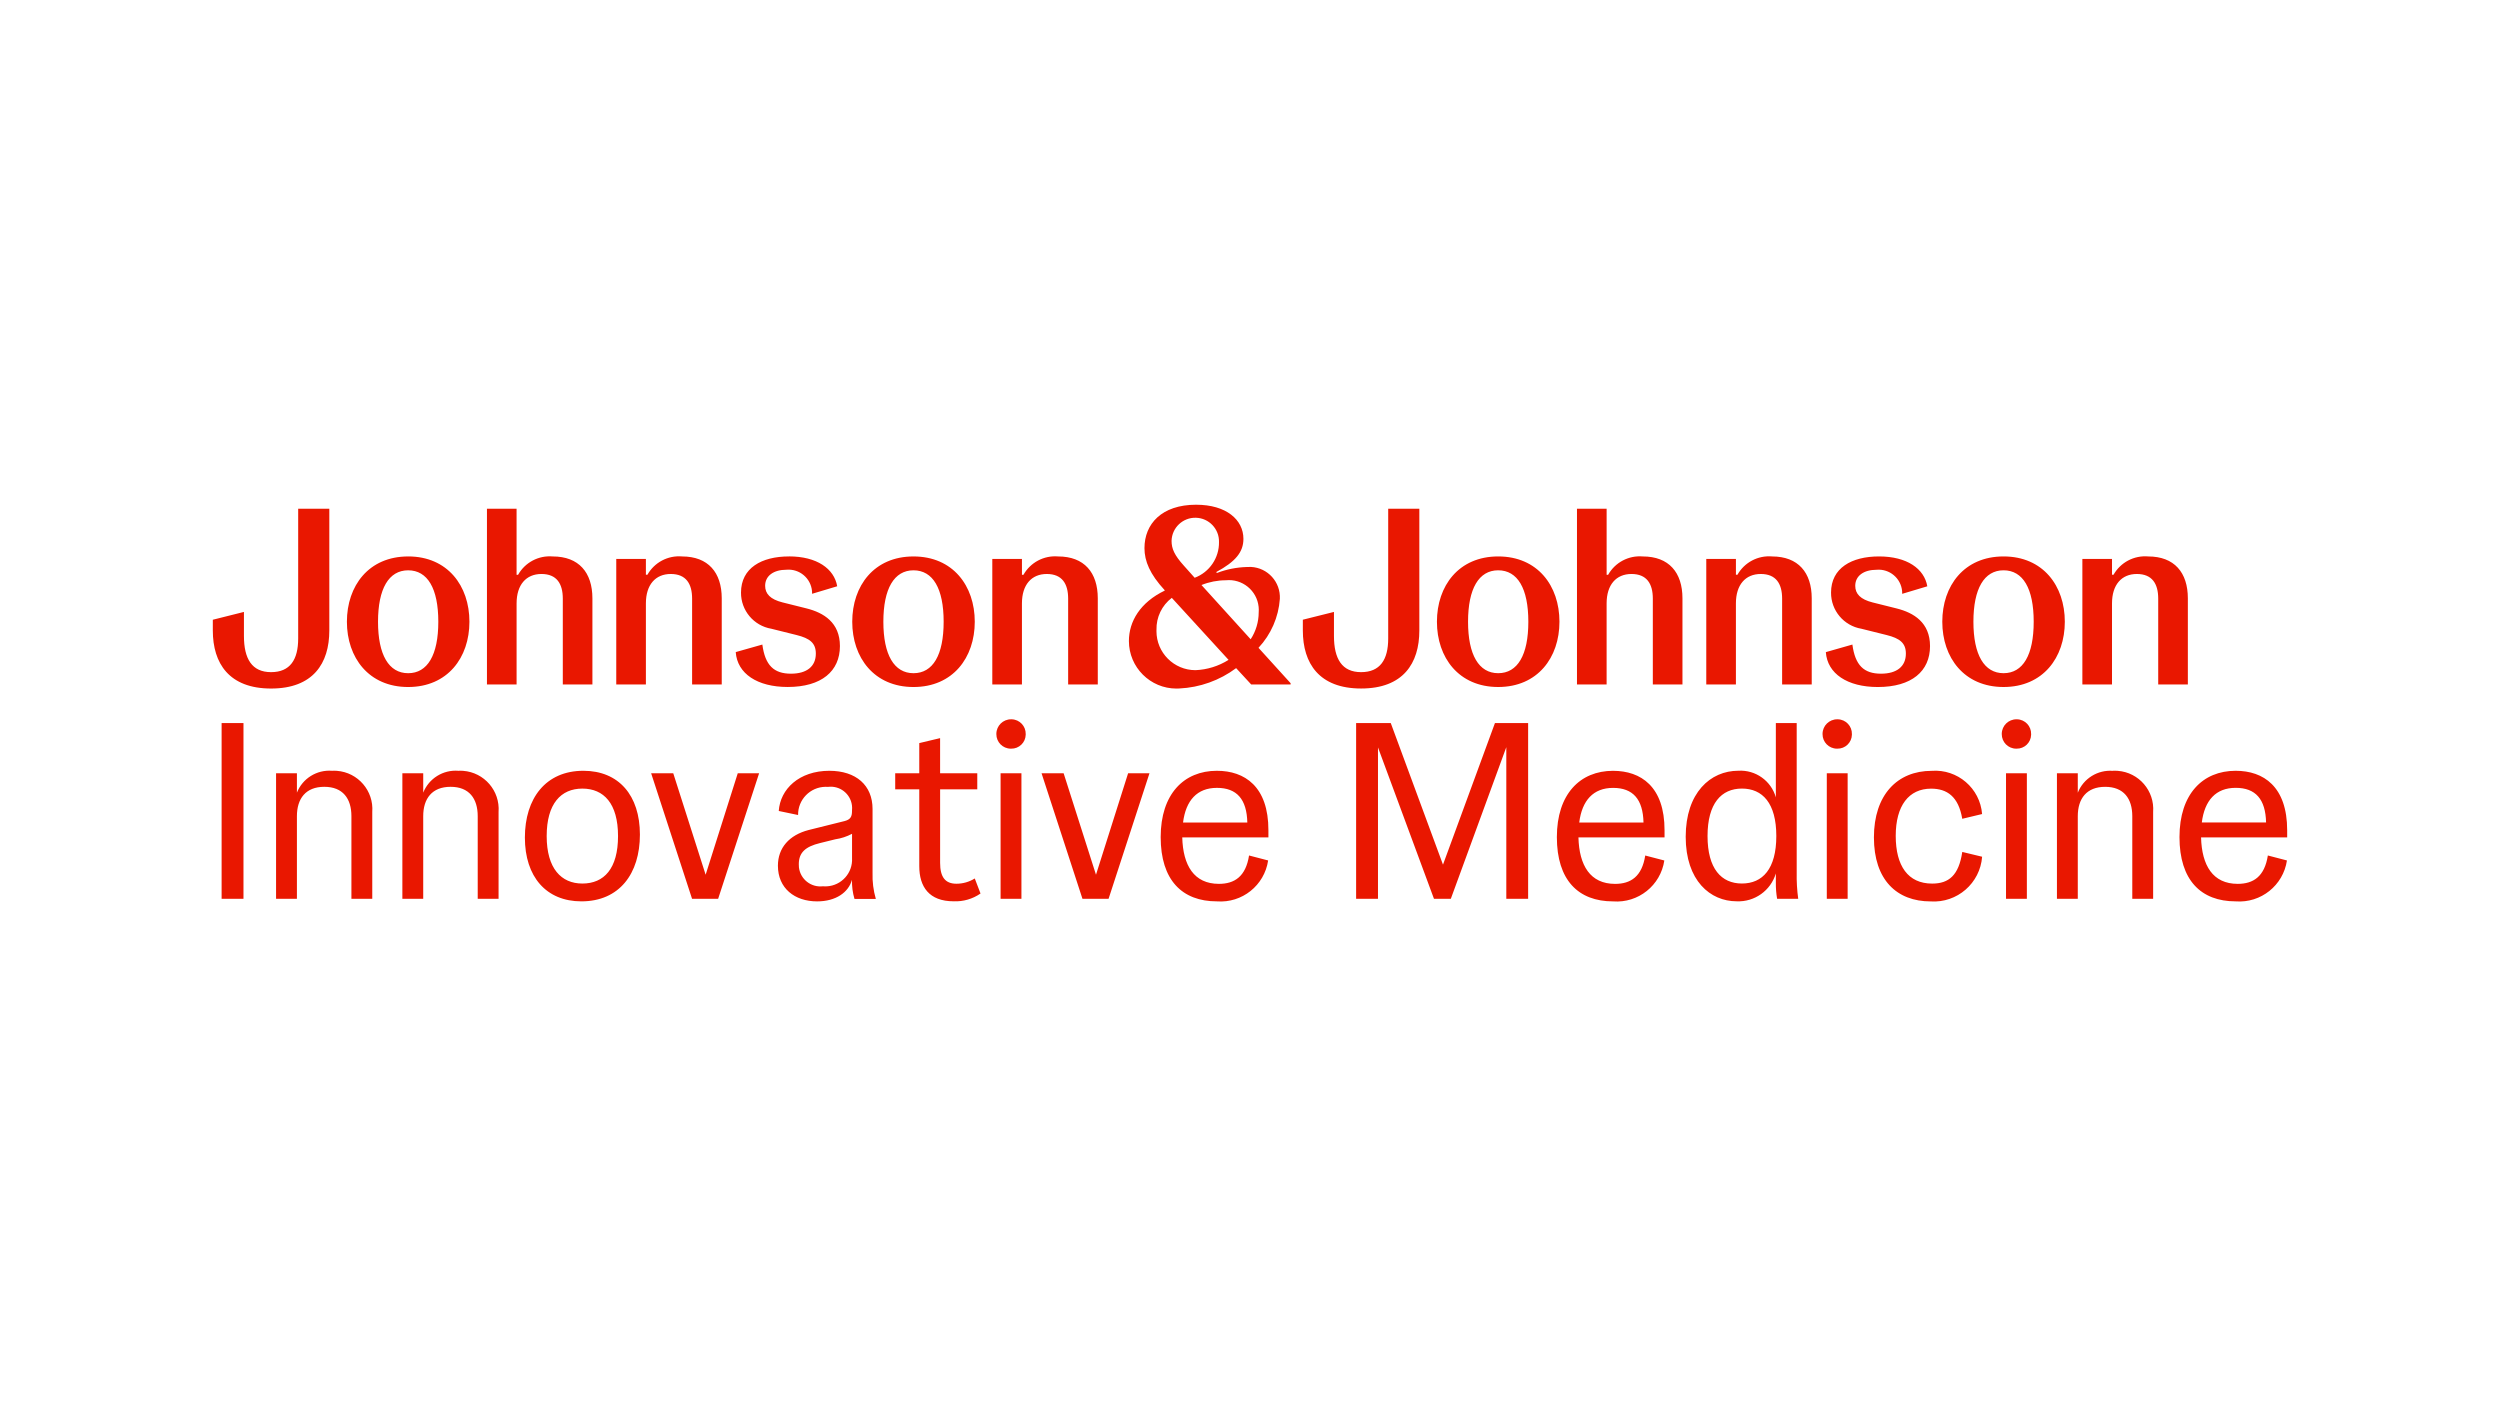 <?xml version="1.0" encoding="UTF-8"?>
<svg id="Capa_1" data-name="Capa 1" xmlns="http://www.w3.org/2000/svg" version="1.1" viewBox="0 0 1920 1080">
  <defs>
    <style>
      .cls-1 {
        fill: #e91700;
        stroke-width: 0px;
      }
    </style>
  </defs>
  <path id="JNJ_IM_Logo_SingleLine_White_RGB" data-name="JNJ IM Logo SingleLine White RGB" class="cls-1" d="M313.47,517.02c-14.85,0-23.15-14.08-23.15-39.51s8.28-39.51,23.15-39.51,23.15,13.89,23.15,39.51-8.32,39.51-23.15,39.51M313.47,427.35c-30.29,0-47.05,22.57-47.05,50.14s16.79,50.14,47.05,50.14,47.05-22.57,47.05-50.14-16.79-50.15-47.05-50.15M523.81,427.34c-10.86-.91-21.25,4.59-26.6,14.08h-1.16v-12.14h-22.76v96.41h22.76v-62.3c0-14.27,7.33-22.57,19.09-22.57s16.4,7.53,16.4,18.89v65.94h22.76v-66.11c0-19.86-10.43-32.19-30.48-32.19M605.93,427.34c-21.03,0-36.84,8.88-36.84,27.77-.09,13.73,9.8,25.49,23.34,27.77l19.28,4.81c10.23,2.52,14.85,6.17,14.85,14.27,0,9.85-6.94,15.43-19.09,15.43-13.11,0-19.86-6.37-21.99-22.37l-20.44,5.78c1.16,16.57,16.57,26.8,39.91,26.8,26.02,0,40.11-12.14,40.11-31.42,0-18.12-12.53-25.64-25.64-28.93l-18.48-4.62c-9.27-2.33-13.31-6.56-13.31-12.74,0-7.72,6.56-12.34,16.4-12.34,9.96-.86,18.74,6.52,19.6,16.48.06.66.08,1.33.06,2l19.28-5.78c-2.33-13.52-15.63-22.94-37.04-22.94M701.57,517.02c-14.85,0-23.15-14.08-23.15-39.51s8.28-39.51,23.15-39.51,23.15,13.89,23.15,39.51-8.28,39.51-23.15,39.51M701.57,427.35c-30.29,0-47.05,22.57-47.05,50.14s16.79,50.14,47.05,50.14,47.05-22.57,47.05-50.14-16.79-50.14-47.05-50.14M812.62,427.35c-10.86-.91-21.25,4.59-26.6,14.08h-1.16v-12.15h-22.77v96.41h22.76v-62.3c0-14.27,7.33-22.57,19.09-22.57s16.4,7.53,16.4,18.89v65.94h22.76v-66.11c0-19.86-10.43-32.19-30.48-32.19M1150.61,517.01c-14.85,0-23.15-14.08-23.15-39.51s8.28-39.51,23.15-39.51,23.15,13.89,23.15,39.51-8.28,39.51-23.15,39.51M1150.61,427.34c-30.29,0-47.05,22.57-47.05,50.14s16.79,50.14,47.05,50.14,47.05-22.57,47.05-50.14-16.76-50.14-47.05-50.14M1360.95,427.34c-10.86-.91-21.25,4.59-26.6,14.08h-1.16v-12.14h-22.77v96.41h22.76v-62.3c0-14.27,7.33-22.57,19.09-22.57s16.4,7.53,16.4,18.89v65.94h22.74v-66.11c0-19.86-10.43-32.19-30.48-32.19M1443.08,427.34c-21.03,0-36.84,8.88-36.84,27.77-.09,13.73,9.8,25.49,23.34,27.77l19.28,4.81c10.2,2.52,14.85,6.17,14.85,14.27,0,9.85-6.94,15.43-19.09,15.43-13.11,0-19.86-6.37-21.99-22.37l-20.39,5.81c1.16,16.57,16.57,26.8,39.91,26.8,26.02,0,40.11-12.14,40.11-31.42,0-18.12-12.53-25.64-25.64-28.93l-18.48-4.62c-9.27-2.33-13.31-6.56-13.31-12.74,0-7.72,6.56-12.34,16.4-12.34,9.96-.86,18.74,6.52,19.6,16.48.06.66.08,1.33.06,2l19.28-5.78c-2.33-13.52-15.63-22.94-37.04-22.94M1538.73,517.01c-14.85,0-23.15-14.08-23.15-39.51s8.28-39.51,23.15-39.51,23.15,13.89,23.15,39.51-8.28,39.51-23.15,39.51M1538.73,427.34c-30.29,0-47.05,22.57-47.05,50.14s16.79,50.14,47.05,50.14,47.05-22.57,47.05-50.14-16.76-50.14-47.05-50.14M1649.78,427.34c-10.86-.91-21.25,4.59-26.6,14.08h-1.16v-12.14h-22.76v96.41h22.76v-62.3c0-14.27,7.33-22.57,19.09-22.57s16.4,7.53,16.4,18.89v65.94h22.76v-66.11c0-19.86-10.4-32.19-30.48-32.19M252.92,390.7h-23.92v99.68c0,16.21-6.17,25.83-20.83,25.83s-20.83-10.2-20.83-27.77v-18.48l-23.9,6v8.28c0,25.25,12.53,44.56,44.75,44.56s44.72-19.28,44.72-44.56v-93.55M396.75,390.7h-22.77v134.99h22.76v-62.3c0-14.27,7.33-22.57,19.09-22.57s16.4,7.53,16.4,18.89v65.94h22.74v-66.11c0-19.86-10.43-32.19-30.48-32.19-10.86-.91-21.25,4.59-26.6,14.08h-1.16v-50.72M1090.04,390.7h-23.9v99.68c0,16.21-6.17,25.83-20.83,25.83s-20.83-10.2-20.83-27.77v-18.48l-23.9,5.98v8.28c0,25.25,12.53,44.56,44.75,44.56s44.72-19.28,44.72-44.56v-93.53M1233.88,390.7h-22.76v134.99h22.76v-62.3c0-14.27,7.33-22.57,19.09-22.57s16.4,7.53,16.4,18.89v65.94h22.76v-66.11c0-19.86-10.4-32.19-30.48-32.19-10.86-.91-21.25,4.59-26.6,14.08h-1.16v-50.72M918.08,514.69c-16.54-.02-29.94-13.44-29.92-29.98,0-.36,0-.72.02-1.08-.23-9.57,4.14-18.68,11.76-24.48l43.59,47.63c-7.64,4.82-16.42,7.54-25.44,7.91M960.51,490.96l-37.78-41.66c5.94-2.39,12.29-3.63,18.7-3.65,12.6-1.32,23.89,7.83,25.2,20.43.15,1.41.16,2.83.05,4.25-.02,7.33-2.16,14.5-6.17,20.63M917.5,443.72l-8.28-9.27c-7.33-8.11-9.46-13.11-9.46-19.09.27-10.06,8.64-18,18.7-17.73,10.06.27,18,8.64,17.73,18.7.17,12.15-7.3,23.11-18.67,27.4M918.67,387.62c-26.6,0-39.72,14.85-39.72,33.35,0,10.01,4.23,20.05,15.43,32.19l.19.39c-18.89,9.07-27.57,23.73-27.57,38.75,0,20.18,16.38,36.53,36.56,36.52.73,0,1.46-.02,2.2-.07,15.76-.75,30.94-6.19,43.59-15.63l11.56,12.53h30.29v-.94l-24.67-27.19c9.61-10.28,15.4-23.56,16.4-37.6.65-12.9-9.28-23.88-22.18-24.52-1.03-.05-2.05-.04-3.08.05-7.92.22-15.75,1.78-23.15,4.62l-.39-.78c14.66-7.91,20.82-15.24,20.82-25.45,0-14.66-13.14-26.22-36.29-26.22M583,593.87h-16.4l-24.67,77.92-24.87-77.92h-16.98l31.42,96.41h20.03l31.47-96.41M784.46,593.87h-16.01v96.41h16.01v-96.41ZM882.79,593.87h-16.4l-24.67,77.92-24.85-77.92h-16.96l31.42,96.41h20.05l31.42-96.41M1418.99,593.87h-16.01v96.41h16.01v-96.41ZM1556.63,593.87h-16.01v96.41h16.01v-96.41ZM255.02,591.96c-11.71-.93-22.65,5.88-26.99,16.79v-14.88h-16.01v96.41h16.01v-63.44c0-13.5,6.75-22.57,21.03-22.57s20.83,9.07,20.83,22.57v63.45h16.01v-66.71c1.22-16.22-10.94-30.36-27.17-31.58-1.23-.09-2.47-.11-3.71-.04M352.03,591.96c-11.71-.93-22.65,5.88-26.99,16.79v-14.88h-16.02v96.41h16.01v-63.44c0-13.5,6.75-22.57,21.03-22.57s20.83,9.07,20.83,22.57v63.45h16.01v-66.71c1.2-16.24-10.98-30.37-27.22-31.58-1.21-.09-2.43-.1-3.65-.04M447.25,678.56c-16.21,0-27.4-11.56-27.4-36.46s10.98-36.46,27.4-36.46,27.4,11.37,27.4,36.46-10.79,36.46-27.4,36.46M448.03,591.96c-28.93,0-44.92,21.21-44.92,51.3s16.4,48.98,43.4,48.98c29.12,0,44.94-21.21,44.94-51.3s-16.24-48.98-43.42-48.98M631.96,680.67c-9.09,1.06-17.32-5.45-18.38-14.54-.09-.8-.13-1.61-.1-2.42,0-9.07,5.2-13.5,16.21-16.21l11.76-2.91c4.52-.66,8.88-2.09,12.92-4.23v18.7c.63,11.33-8.05,21.03-19.38,21.65-1,.06-2,.04-2.99-.05M637.02,591.96c-23.34,0-37.81,14.08-38.94,30.87l14.85,3.1c-.17-11.79,9.25-21.49,21.04-21.66.63,0,1.27,0,1.9.06,8.99-1.18,17.24,5.15,18.42,14.14.17,1.26.18,2.53.06,3.78v.58c0,4.62-1.36,6.56-5.59,7.72l-27.78,6.92c-14.85,3.87-23.54,13.69-23.54,27.4,0,17.37,12.92,27.4,30.09,27.4,14.47,0,24.12-6.94,26.8-16.57-.13,4.96.51,9.9,1.91,14.66h16.4c-1.89-6.51-2.74-13.28-2.52-20.05v-49.03c0-18.12-12.59-29.31-33.19-29.31M908.58,631.68c2.13-16.96,10.79-26.6,26.02-26.6s22.94,8.69,23.34,26.6h-49.37M934.6,591.96c-25.44,0-43.2,17.93-43.2,50.92s16.4,49.37,43.2,49.37c19.32,1.45,36.48-12.26,39.33-31.42l-14.66-3.82c-2.52,16.21-11.18,21.79-23.15,21.79-19.09,0-27.57-14.08-28.15-35.69h66.17v-5.39c.06-33.77-18.28-45.75-39.51-45.75M1212.85,631.7c2.13-16.96,10.79-26.6,26.02-26.6s22.94,8.69,23.34,26.6h-49.37M1238.87,591.98c-25.44,0-43.2,17.93-43.2,50.92s16.4,49.37,43.2,49.37c19.32,1.45,36.48-12.26,39.33-31.42l-14.66-3.82c-2.52,16.21-11.17,21.79-23.15,21.79-19.09,0-27.57-14.08-28.15-35.69h66.13v-5.39c.06-33.77-18.28-45.75-39.51-45.75M1483.53,592c-26.41,0-44.36,18.48-44.36,51.11s17.54,49.18,43.59,49.18c20.35,1.32,37.97-13.99,39.51-34.32l-15.24-3.68c-2.71,18.12-10.4,24.31-23.15,24.31-18.48,0-27.96-13.5-27.96-36.65s10.01-36.26,27.19-36.26c12.14,0,21.03,5.98,23.9,23.15l15.24-3.65c-1.58-19.83-18.88-34.66-38.72-33.19M1622.73,592.01c-11.71-.93-22.65,5.88-26.99,16.79v-14.92h-16.01v96.41h16.01v-63.44c0-13.5,6.75-22.57,21.03-22.57s20.83,9.07,20.83,22.57v63.45h16.01v-66.71c1.22-16.23-10.94-30.37-27.17-31.59-1.23-.09-2.46-.11-3.7-.05M1690.99,631.66c2.13-16.96,10.79-26.6,26.02-26.6s22.94,8.69,23.34,26.6h-49.37M1717.04,591.96c-25.44,0-43.2,17.93-43.2,50.92s16.4,49.37,43.2,49.37c19.32,1.45,36.48-12.26,39.33-31.42l-14.66-3.82c-2.52,16.21-11.17,21.79-23.15,21.79-19.09,0-27.57-14.08-28.15-35.69h66.14v-5.39c0-33.77-18.28-45.75-39.51-45.75M722.01,566.88l-16.01,3.82v23.17h-18.48v12.34h18.48v59c0,15.82,7.53,26.99,26.41,26.99,7.35.31,14.59-1.79,20.63-5.98l-4.42-11.56c-4.22,2.64-9.1,4.04-14.08,4.04-8.69,0-12.53-5.2-12.53-16.01v-56.48h28.54v-12.34h-28.55v-26.99M186.99,555.3h-16.79v134.97h16.79v-134.97ZM1173.56,555.3h-25.44l-39.91,108.75-40.11-108.75h-26.6v134.97h16.79v-116.25l43.01,116.28h12.92l42.62-116.47v116.47h16.76v-135M1337.8,678.54c-15.82,0-26.41-11.37-26.41-36.46s10.62-36.46,26.41-36.46,26.41,11.17,26.41,36.46-10.59,36.46-26.41,36.46M1379.86,555.3h-16.01v57.06c-3.61-12.7-15.56-21.2-28.74-20.44-21.6,0-40.49,16.98-40.49,50.72s18.89,49.56,39.14,49.56c13.75.61,26.16-8.21,30.09-21.4v7.33c-.03,4.07.29,8.13.97,12.14h16.21c-.9-6.64-1.29-13.35-1.16-20.05v-114.91M776.57,552.42c-6.22-.06-11.31,4.93-11.37,11.15,0,.07,0,.15,0,.22-.04,6.13,4.89,11.14,11.02,11.18.12,0,.23,0,.35,0,6.04.13,11.04-4.67,11.17-10.71,0-.16,0-.31,0-.47.16-6.12-4.67-11.21-10.79-11.37-.13,0-.25,0-.38,0M1411.08,552.42c-6.22-.06-11.31,4.93-11.37,11.15,0,.07,0,.15,0,.22-.04,6.13,4.89,11.14,11.02,11.18.12,0,.23,0,.35,0,6.04.13,11.05-4.66,11.18-10.7,0-.16,0-.32,0-.48.16-6.12-4.67-11.21-10.79-11.37-.13,0-.26,0-.39,0M1548.72,552.42c-6.22-.06-11.31,4.93-11.37,11.15,0,.07,0,.15,0,.22-.04,6.13,4.89,11.14,11.02,11.18.12,0,.23,0,.35,0,6.04.13,11.05-4.66,11.18-10.7,0-.16,0-.32,0-.48.16-6.12-4.67-11.21-10.79-11.37-.13,0-.26,0-.39,0"/>
</svg>